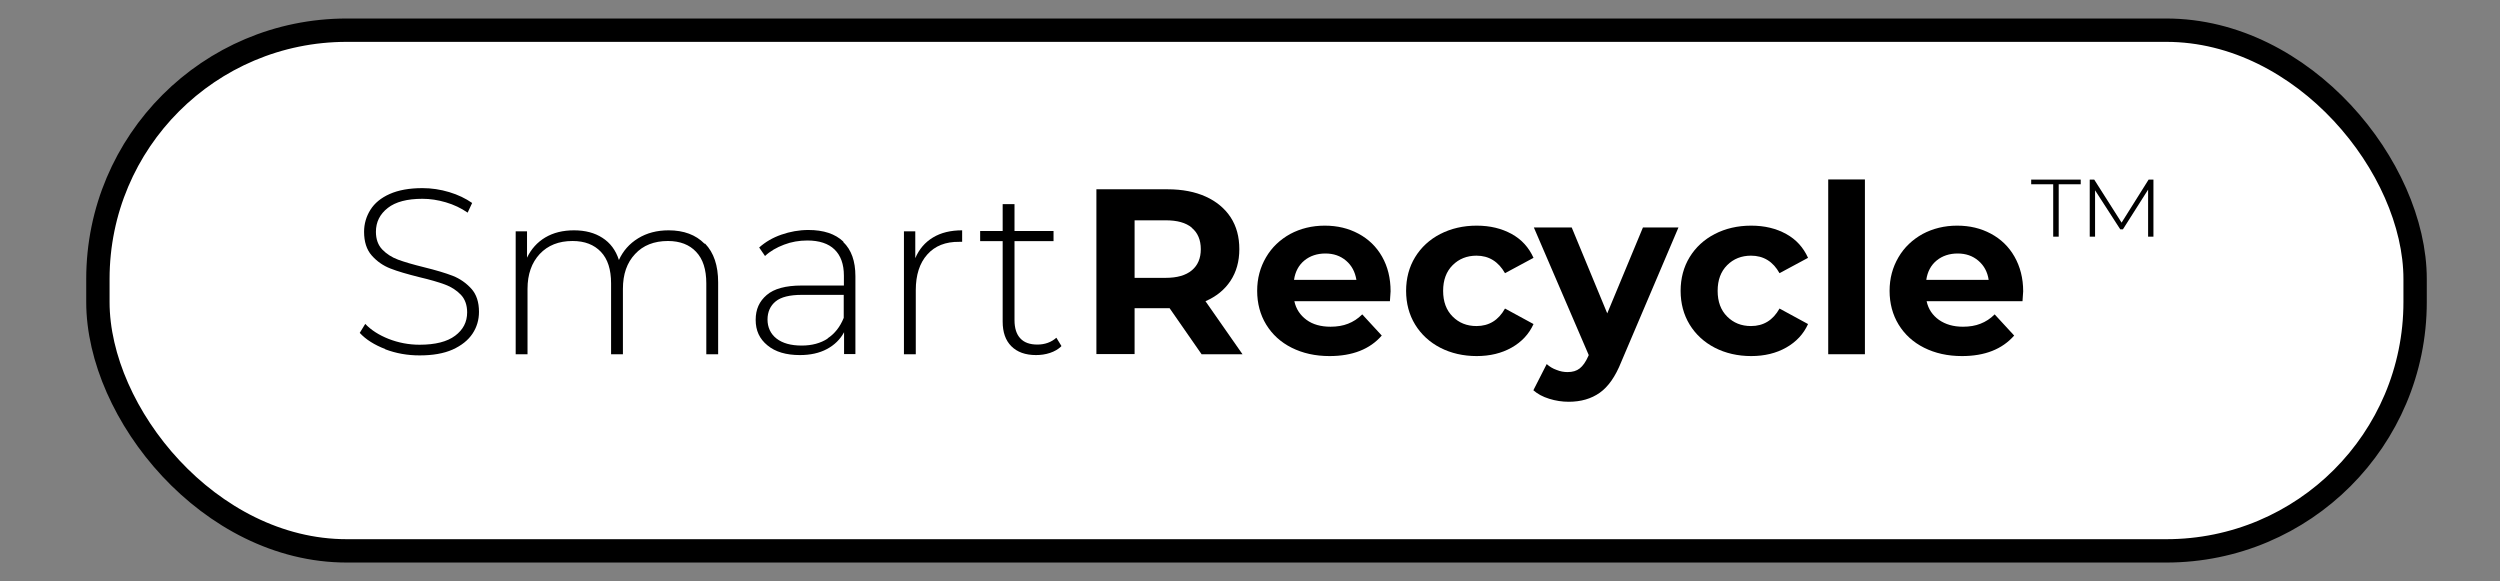 <?xml version="1.0" encoding="UTF-8"?><svg id="Layer_1" xmlns="http://www.w3.org/2000/svg" viewBox="0 0 149.9 34.84"><rect x="0" y="0" width="149.9" height="34.84" fill="#808080" stroke="none"/><defs><style>.cls-1{stroke-width:0px;}.cls-2{fill:#fff;stroke:#000;stroke-miterlimit:10;stroke-width:1.4px;}</style></defs><rect class="cls-2" x="5.87" y="1.81" width="138.94" height="31.22" rx="14.92" ry="14.92"/><path class="cls-1" d="m23.1,20.93c-.65-.25-1.16-.57-1.53-.97l.33-.54c.35.37.82.67,1.4.9.59.23,1.21.35,1.86.35.94,0,1.65-.18,2.13-.54.48-.36.72-.82.72-1.4,0-.44-.13-.8-.38-1.06-.25-.26-.57-.47-.95-.61-.38-.14-.89-.29-1.53-.44-.72-.18-1.31-.35-1.74-.52-.44-.17-.81-.43-1.12-.78-.31-.35-.46-.83-.46-1.42,0-.48.13-.92.38-1.32s.64-.72,1.16-.95c.52-.23,1.17-.35,1.96-.35.54,0,1.08.08,1.61.24s.98.38,1.37.65l-.27.58c-.39-.27-.83-.48-1.31-.62s-.94-.21-1.4-.21c-.91,0-1.61.18-2.08.55-.47.37-.71.84-.71,1.43,0,.44.13.8.38,1.06.25.26.57.47.95.61.38.14.89.29,1.54.45.73.18,1.3.35,1.74.52.43.17.8.43,1.11.77.31.34.46.81.46,1.39,0,.48-.13.92-.39,1.31s-.66.71-1.19.95c-.54.24-1.2.35-1.98.35-.73,0-1.41-.12-2.07-.37Z"/><path class="cls-1" d="m42.28,14.61c.52.54.78,1.31.78,2.32v4.31h-.71v-4.25c0-.83-.2-1.46-.61-1.89-.4-.43-.97-.65-1.69-.65-.83,0-1.49.26-1.97.78-.49.52-.73,1.21-.73,2.09v3.92h-.71v-4.25c0-.83-.2-1.46-.61-1.89-.41-.43-.97-.65-1.7-.65-.83,0-1.48.26-1.97.78-.48.52-.73,1.21-.73,2.09v3.92h-.71v-7.37h.68v1.58c.25-.52.61-.92,1.09-1.21.49-.29,1.06-.43,1.73-.43s1.24.15,1.7.45c.47.3.8.74.99,1.33.25-.55.63-.98,1.15-1.3.52-.32,1.13-.48,1.83-.48.91,0,1.63.27,2.15.8Z"/><path class="cls-1" d="m50.56,14.51c.49.47.73,1.15.73,2.05v4.67h-.68v-1.31c-.23.43-.58.77-1.03,1.01s-.99.36-1.62.36c-.82,0-1.47-.19-1.94-.58-.48-.39-.71-.89-.71-1.53s.22-1.11.66-1.49c.44-.38,1.14-.57,2.1-.57h2.53v-.59c0-.69-.19-1.21-.56-1.57-.37-.36-.92-.54-1.63-.54-.49,0-.96.08-1.4.25-.45.17-.83.39-1.14.68l-.35-.51c.37-.33.81-.59,1.33-.77.52-.18,1.06-.28,1.62-.28.91,0,1.61.23,2.1.7Zm-.94,5.78c.43-.28.75-.69.97-1.23v-1.38h-2.51c-.73,0-1.25.13-1.57.39-.32.26-.49.63-.49,1.09s.18.86.54,1.14c.36.28.86.42,1.51.42.61,0,1.13-.14,1.56-.42Z"/><path class="cls-1" d="m55.94,14.24c.48-.29,1.06-.43,1.75-.43v.69h-.17c-.82-.01-1.46.24-1.92.76-.46.51-.69,1.23-.69,2.14v3.84h-.71v-7.37h.68v1.61c.23-.54.58-.95,1.06-1.24Z"/><path class="cls-1" d="m63.63,20.77c-.18.17-.4.3-.67.39-.27.09-.55.13-.84.13-.64,0-1.13-.18-1.48-.53-.35-.35-.52-.84-.52-1.48v-4.82h-1.35v-.61h1.35v-1.61h.71v1.61h2.34v.61h-2.34v4.74c0,.48.12.85.35,1.09.23.25.57.37,1.02.37s.84-.14,1.14-.41l.3.49Z"/><path class="cls-1" d="m72.04,21.23l-1.91-2.75h-2.1v2.75h-2.29v-9.88h4.28c.87,0,1.64.15,2.28.44s1.14.71,1.49,1.24c.35.54.52,1.17.52,1.91s-.18,1.37-.53,1.9c-.35.53-.85.94-1.5,1.22l2.22,3.18h-2.46Zm-.58-7.58c-.36-.3-.88-.44-1.57-.44h-1.86v3.45h1.86c.69,0,1.21-.15,1.57-.45.36-.3.54-.72.54-1.27s-.18-.98-.54-1.28Z"/><path class="cls-1" d="m83.36,18.06h-5.75c.1.47.35.84.73,1.12s.87.41,1.44.41c.39,0,.75-.06,1.05-.18.31-.12.59-.3.85-.56l1.17,1.27c-.71.82-1.76,1.23-3.13,1.23-.86,0-1.61-.17-2.27-.5-.66-.33-1.17-.8-1.53-1.39-.36-.59-.54-1.27-.54-2.02s.18-1.41.53-2.01c.35-.6.84-1.06,1.45-1.4.62-.33,1.31-.5,2.07-.5s1.42.16,2.02.48c.6.32,1.08.78,1.42,1.38.34.6.51,1.29.51,2.08,0,.03-.01.23-.04.59Zm-5.15-2.44c-.34.28-.55.67-.62,1.16h3.74c-.08-.48-.28-.86-.62-1.15-.34-.29-.75-.43-1.24-.43s-.92.14-1.26.42Z"/><path class="cls-1" d="m86.36,20.85c-.64-.33-1.15-.8-1.51-1.39-.36-.59-.54-1.27-.54-2.02s.18-1.43.54-2.02c.36-.59.87-1.06,1.51-1.39.65-.33,1.37-.5,2.18-.5s1.5.17,2.1.5c.6.33,1.03.81,1.31,1.43l-1.71.92c-.4-.7-.97-1.05-1.71-1.05-.57,0-1.05.19-1.43.57-.38.38-.57.89-.57,1.54s.19,1.16.57,1.54c.38.38.85.57,1.43.57.75,0,1.32-.35,1.71-1.05l1.71.93c-.27.6-.71,1.07-1.31,1.41-.6.34-1.3.51-2.1.51s-1.54-.17-2.18-.5Z"/><path class="cls-1" d="m100.64,13.64l-3.43,8.06c-.35.88-.78,1.49-1.29,1.85-.51.36-1.13.54-1.86.54-.39,0-.79-.06-1.17-.18-.39-.12-.7-.29-.95-.51l.8-1.57c.17.15.36.27.59.35.22.09.44.13.66.13.3,0,.54-.07.73-.22.19-.15.36-.39.51-.73l.03-.07-3.29-7.65h2.27l2.13,5.15,2.14-5.15h2.12Z"/><path class="cls-1" d="m102.82,20.85c-.64-.33-1.15-.8-1.51-1.39-.36-.59-.54-1.27-.54-2.02s.18-1.43.54-2.02c.36-.59.87-1.06,1.51-1.39.64-.33,1.37-.5,2.18-.5s1.5.17,2.1.5c.6.33,1.03.81,1.31,1.43l-1.71.92c-.39-.7-.96-1.05-1.71-1.05-.57,0-1.05.19-1.43.57-.38.38-.57.89-.57,1.54s.19,1.16.57,1.54c.38.38.85.57,1.43.57.75,0,1.32-.35,1.71-1.05l1.71.93c-.27.6-.71,1.07-1.31,1.41s-1.3.51-2.1.51-1.54-.17-2.18-.5Z"/><path class="cls-1" d="m109.62,10.76h2.2v10.48h-2.2v-10.48Z"/><path class="cls-1" d="m121.27,18.06h-5.75c.1.47.35.84.74,1.12.39.27.86.41,1.44.41.4,0,.75-.06,1.05-.18.31-.12.59-.3.85-.56l1.17,1.27c-.72.82-1.76,1.23-3.13,1.23-.86,0-1.61-.17-2.27-.5-.66-.33-1.17-.8-1.53-1.39-.36-.59-.54-1.27-.54-2.02s.18-1.41.53-2.01c.35-.6.84-1.06,1.45-1.4.62-.33,1.31-.5,2.07-.5s1.42.16,2.02.48c.6.32,1.08.78,1.42,1.38.34.6.52,1.29.52,2.08,0,.03-.01.23-.04.59Zm-5.15-2.44c-.34.28-.55.67-.62,1.16h3.74c-.07-.48-.28-.86-.62-1.15-.34-.29-.75-.43-1.24-.43s-.92.14-1.26.42Z"/><path class="cls-1" d="m121.8,10.77h2.96v.28h-1.32v3.14h-.33v-3.14h-1.32v-.28Zm7.32,0v3.42h-.32v-2.82l-1.51,2.38h-.16l-1.51-2.34v2.78h-.32v-3.42h.27l1.64,2.58,1.62-2.58h.28Z"/></svg>
